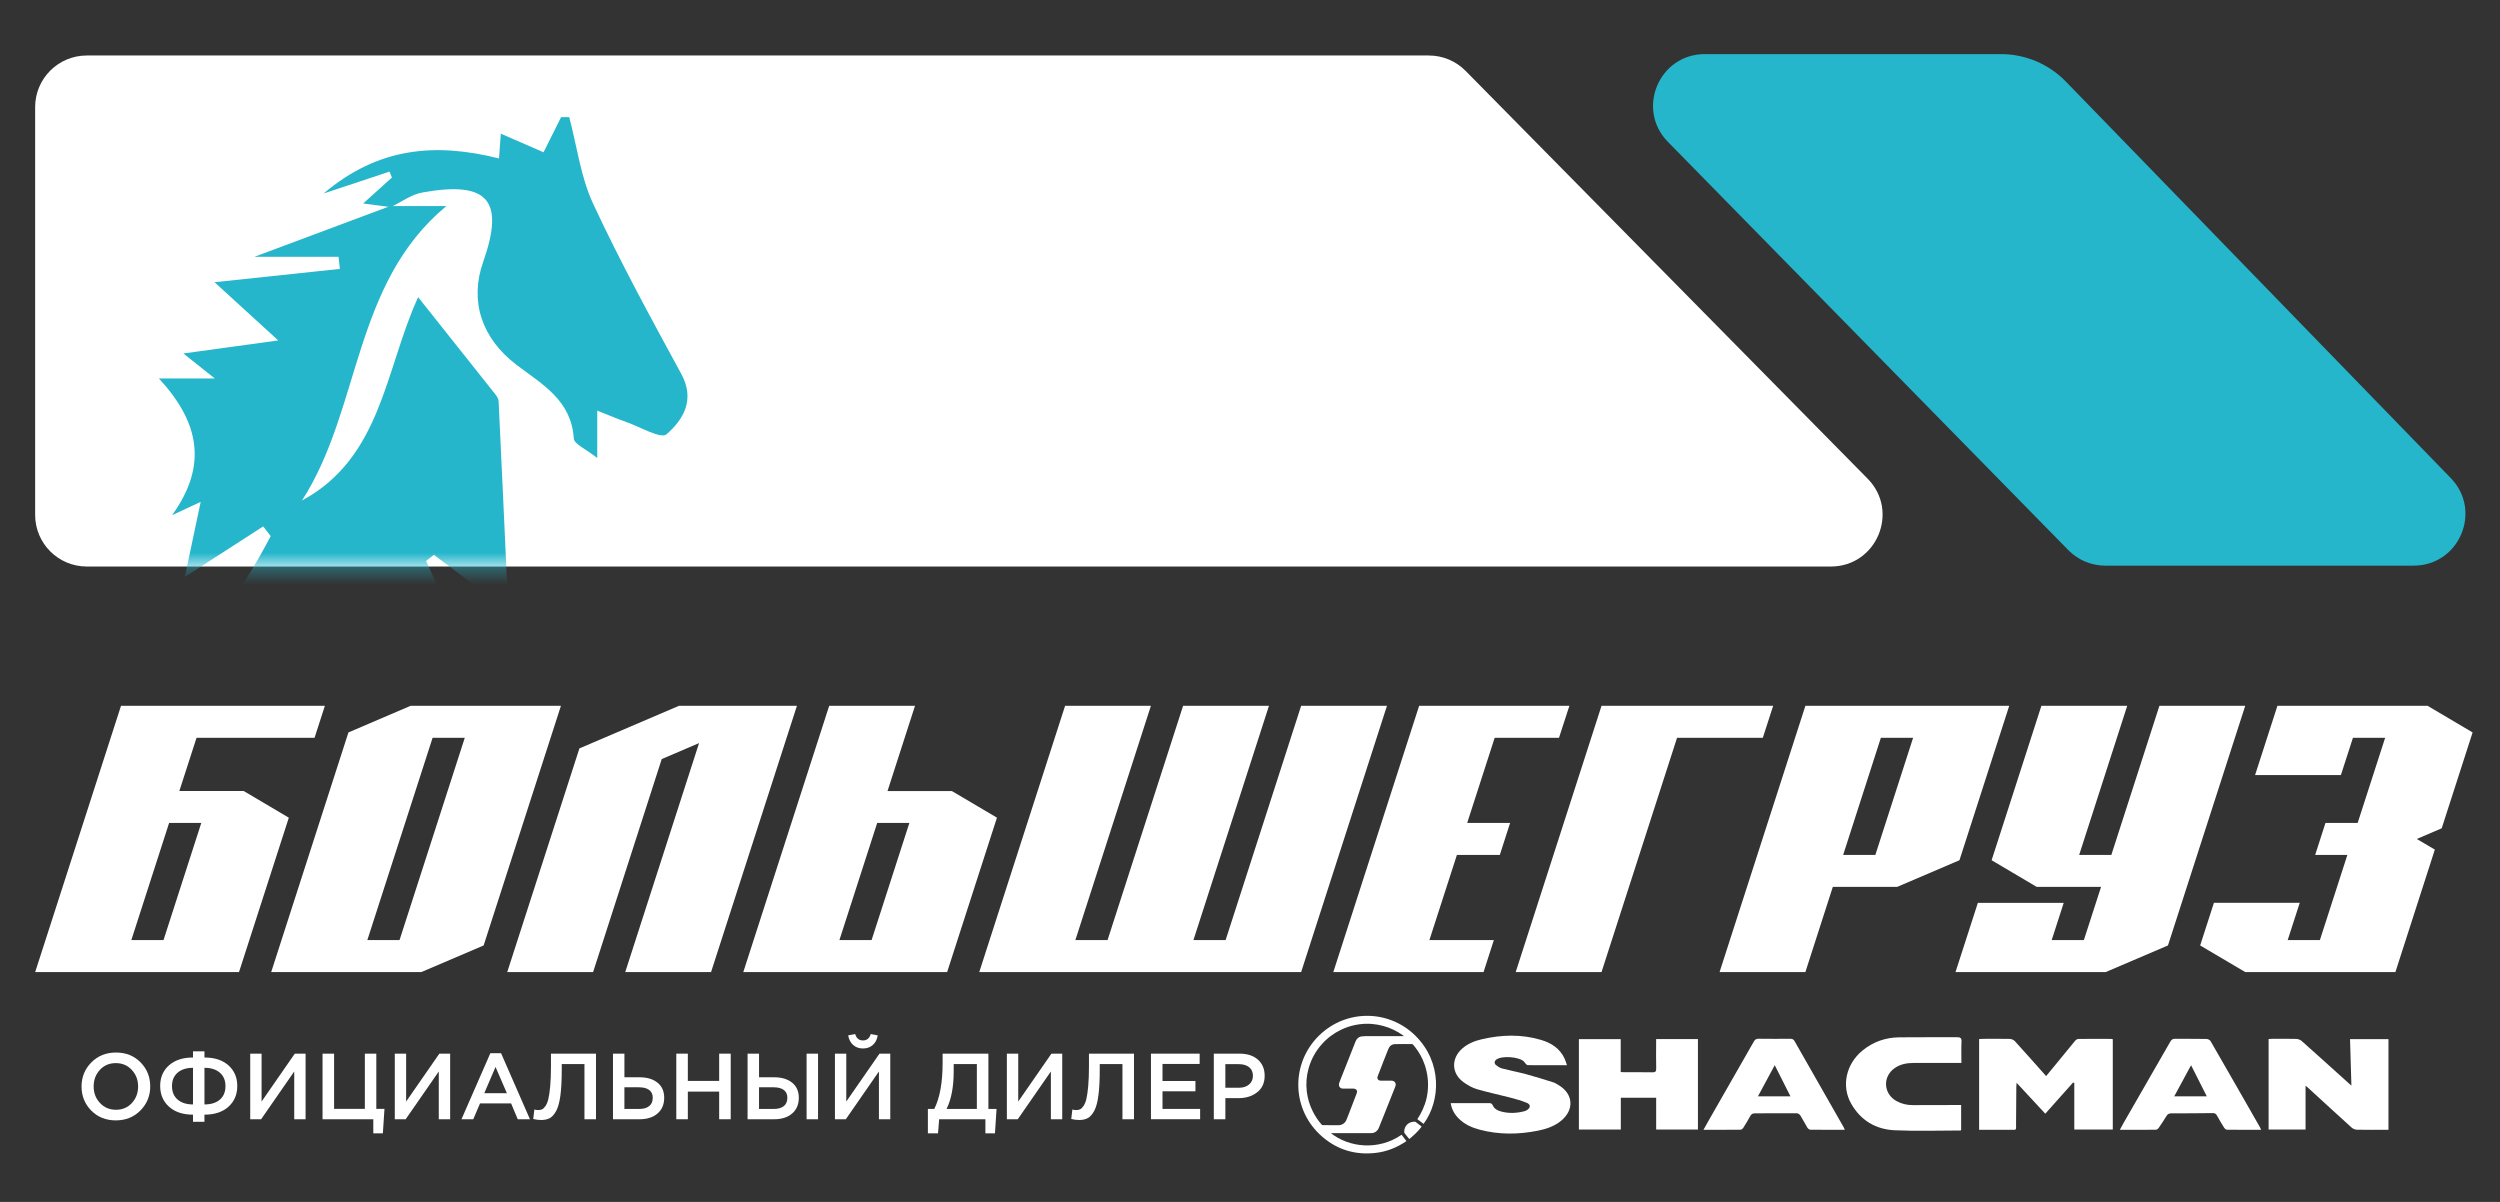 <?xml version="1.0" encoding="UTF-8"?> <svg xmlns="http://www.w3.org/2000/svg" width="156" height="75" viewBox="0 0 156 75" fill="none"><rect x="0" y="0" width="156" height="75" fill="#333333" stroke="none"/><path d="M2.193 6.683C2.193 4.904 3.637 3.463 5.418 3.463H89.158C90.021 3.463 90.849 3.808 91.455 4.424L116.541 29.87C118.548 31.907 117.104 35.351 114.244 35.351H5.418C3.637 35.351 2.193 33.909 2.193 32.13V6.683Z" fill="white"></path><mask id="mask0_2293_999" style="mask-type:luminance" maskUnits="userSpaceOnUse" x="2" y="3" width="116" height="33"><path d="M2.193 6.683C2.193 4.904 3.637 3.463 5.418 3.463H89.158C90.021 3.463 90.849 3.808 91.455 4.424L116.541 29.87C118.548 31.907 117.104 35.351 114.244 35.351H5.418C3.637 35.351 2.193 33.909 2.193 32.13V6.683Z" fill="white"></path></mask><g mask="url(#mask0_2293_999)"><path d="M-17.722 46.822C-15.266 49.835 -12.337 49.438 -9.054 48.347C-6.232 47.407 -3.226 47.035 -0.318 46.337C0.443 46.153 1.136 45.692 1.859 45.359C4.104 44.321 6.326 43.231 8.595 42.256C12.691 40.493 14.956 37.13 16.892 33.454C16.736 33.252 16.579 33.048 16.423 32.847C14.881 33.841 13.339 34.836 11.532 36.003C11.861 34.442 12.174 32.962 12.523 31.317C12.082 31.523 11.639 31.728 10.739 32.146C12.988 29.028 12.424 26.325 9.915 23.617H13.403C12.469 22.873 11.905 22.424 11.442 22.056C13.324 21.796 15.233 21.535 17.363 21.243C15.835 19.847 14.726 18.833 13.386 17.61C16.373 17.292 18.791 17.035 21.209 16.78C21.18 16.528 21.154 16.275 21.125 16.024H15.877C18.658 14.985 21.504 13.92 24.349 12.857C25.518 12.857 26.686 12.857 27.855 12.857C21.999 17.701 22.537 25.503 18.845 31.231C23.819 28.551 24.027 23.057 26.091 18.543C27.821 20.716 29.364 22.652 30.902 24.596C31.002 24.723 31.108 24.888 31.114 25.041C31.322 29.372 31.516 33.702 31.718 38.105C30.205 36.97 28.642 35.796 27.078 34.623C26.913 34.75 26.75 34.876 26.585 35.003C27.1 36.169 27.69 37.308 28.112 38.507C29.11 41.332 28.207 42.66 25.424 43.383C24.5 43.622 23.828 44.833 23.041 45.601C23.9 46.149 24.7 46.882 25.64 47.191C26.483 47.469 27.479 47.286 28.408 47.296C30.863 47.327 32.001 48.721 32.469 50.994C32.677 52.011 33.126 53.012 33.633 53.929C34.953 56.317 36.428 58.622 37.697 61.035C38.049 61.706 37.899 62.639 38.037 64.046C36.336 63.613 34.945 63.432 33.723 62.873C33.168 62.62 32.51 61.492 32.661 60.987C33.45 58.341 31.853 56.304 30.975 54.187C29.983 51.791 28.314 51.443 25.994 52.562C25.464 52.817 24.982 53.169 24.485 53.486C20.944 55.749 19.476 55.023 18.82 50.753C18.668 49.757 18.257 48.801 17.967 47.825C17.663 47.843 17.357 47.86 17.05 47.878C16.696 50.259 16.341 52.641 15.889 55.666C13.121 57.382 9.352 57.542 5.249 56.968C6.087 57.487 6.925 58.007 8.334 58.877C4.416 58.466 2.958 61.024 1.258 63.218C-0.105 64.98 -1.612 66.332 -3.946 66.861C-6.793 67.508 -8.778 71.666 -8.427 75.544C-8.359 76.287 -8.246 77.028 -8.087 78.312C-9.524 78.112 -10.681 77.949 -11.838 77.787C-11.665 76.689 -11.573 75.571 -11.299 74.498C-10.761 72.395 -10.07 70.334 -9.541 68.231C-9.046 66.273 -8.822 64.232 -6.614 63.246C-6.158 63.042 -5.757 62.399 -5.606 61.881C-4.61 58.427 -3.688 54.953 -2.682 51.261C-6.106 53.036 -8.582 57.07 -13.614 55.911C-12.983 55.324 -12.651 55.016 -12.475 54.855C-14.23 53.02 -15.976 51.193 -17.722 49.367C-17.722 48.523 -17.722 47.679 -17.722 46.834V46.822Z" fill="#25B6CB"></path></g><mask id="mask1_2293_999" style="mask-type:luminance" maskUnits="userSpaceOnUse" x="2" y="3" width="116" height="33"><path d="M2.193 6.683C2.193 4.904 3.637 3.463 5.418 3.463H89.158C90.021 3.463 90.849 3.808 91.455 4.424L116.541 29.87C118.548 31.907 117.104 35.351 114.244 35.351H5.418C3.637 35.351 2.193 33.909 2.193 32.13V6.683Z" fill="white"></path></mask><g mask="url(#mask1_2293_999)"><path d="M24.378 12.923C23.886 12.857 23.391 12.793 22.663 12.696C23.335 12.091 23.896 11.584 24.456 11.079C24.407 10.956 24.36 10.833 24.31 10.707C23.049 11.127 21.785 11.545 20.193 12.075C23.578 9.206 27.13 8.881 31.137 9.887C31.174 9.381 31.209 8.924 31.252 8.342C32.184 8.748 32.937 9.075 33.916 9.502C34.301 8.73 34.656 8.022 35.013 7.311C35.181 7.311 35.35 7.311 35.52 7.311C36 9.119 36.234 11.042 37.012 12.713C38.694 16.329 40.611 19.838 42.518 23.345C43.393 24.953 42.628 26.197 41.591 27.099C41.238 27.406 39.933 26.631 39.072 26.331C38.54 26.146 38.02 25.921 37.268 25.625V28.58C36.561 28.016 35.828 27.711 35.805 27.365C35.658 24.989 33.855 23.994 32.255 22.786C30.033 21.105 29.293 18.774 30.151 16.338C31.505 12.498 30.46 11.274 26.362 12.01C25.669 12.133 25.04 12.61 24.381 12.926L24.378 12.923Z" fill="#25B6CB"></path></g><path d="M106.379 3.376C103.522 3.376 102.077 6.812 104.076 8.851L129.066 34.33C129.672 34.948 130.502 35.296 131.368 35.296H150.613C153.461 35.296 154.911 31.876 152.929 29.833L128.907 5.088C127.845 3.993 126.384 3.376 124.857 3.376H106.379Z" fill="#25B6CB"></path><path d="M86.547 44.043L81.191 60.657H61.106L66.461 44.044H71.816L67.103 58.662H69.111L73.825 44.044H79.183L74.47 58.662H76.478L81.191 44.044H86.547V44.043ZM154.294 45.706L151.481 44.043H142.111L140.717 48.364H146.072L146.824 46.038H148.833L147.118 51.352H145.109L144.467 53.347H146.476L144.761 58.661H142.752L143.504 56.336H138.149L137.29 58.996L140.103 60.657H149.473L151.934 53.015L150.808 52.352L152.362 51.686L154.29 45.705H154.294V45.706ZM134.747 44.043L131.748 53.347H129.74L132.738 44.043H127.383L124.277 53.678L127.086 55.339H131.107L130.033 58.662H128.025L128.776 56.337H123.419L122.024 60.657H131.396L135.281 58.996L140.102 44.043H134.747ZM93.264 46.038H97.281L97.93 44.043H88.554L83.199 60.657H92.574L93.216 58.661H89.195L90.911 53.347H93.589L94.23 51.352H91.552L93.268 46.038H93.264ZM110.649 44.043H99.935L94.58 60.657H99.935L104.648 46.038H110L110.645 44.043H110.649ZM122.27 53.678L118.388 55.34H114.368L112.656 60.657H107.301L112.656 44.044H125.375L122.27 53.678ZM119.378 46.038H117.366L115.013 53.347H117.022L119.378 46.038ZM18.023 51.022L14.914 60.657H2.195L7.551 44.043H20.273L19.628 46.038H12.264L11.191 49.359H15.207L18.019 51.022H18.023ZM12.56 51.353H10.552L8.195 58.662H10.203L12.56 51.353ZM62.21 51.022L59.101 60.657H46.382L51.741 44.044H57.096L55.381 49.361H59.397L62.212 51.024L62.21 51.022ZM56.744 51.353H54.736L52.379 58.662H54.387L56.744 51.353ZM35.002 44.043L30.179 58.996L26.293 60.657H16.922L21.742 45.704L25.624 44.041H35.002V44.043ZM29.002 46.038H26.994L22.922 58.661H24.931L29.002 46.038ZM42.366 44.043L36.155 46.701L31.652 60.657H37.01L41.292 47.366L43.621 46.369L39.015 60.657H44.37L49.728 44.044H42.361H42.366V44.043Z" fill="white"></path><path d="M127.625 69.495C127.026 68.849 126.451 68.229 125.835 67.564C125.827 67.689 125.818 67.762 125.818 67.835C125.812 68.653 125.808 69.471 125.801 70.289C125.8 70.374 125.84 70.498 125.684 70.499C124.96 70.5 124.238 70.499 123.497 70.499C123.497 68.609 123.497 66.736 123.497 64.837C123.563 64.833 123.633 64.824 123.703 64.824C124.273 64.822 124.843 64.815 125.414 64.828C125.521 64.831 125.656 64.891 125.727 64.969C126.377 65.681 127.014 66.404 127.678 67.148C127.919 66.856 128.149 66.577 128.378 66.297C128.743 65.851 129.106 65.401 129.475 64.959C129.526 64.898 129.612 64.831 129.683 64.83C130.377 64.821 131.072 64.826 131.767 64.828C131.787 64.828 131.807 64.841 131.838 64.851C131.838 66.723 131.838 68.596 131.838 70.485C131.046 70.485 130.268 70.485 129.436 70.485C129.436 69.508 129.436 68.541 129.436 67.574C129.409 67.567 129.383 67.559 129.356 67.553C128.787 68.191 128.218 68.831 127.625 69.495Z" fill="white"></path><path d="M146.728 67.74C146.699 66.74 146.671 65.803 146.643 64.843C147.446 64.843 148.237 64.843 149.04 64.843C149.04 66.722 149.04 68.595 149.04 70.5C148.963 70.5 148.893 70.5 148.823 70.5C148.238 70.5 147.653 70.507 147.069 70.494C146.96 70.491 146.827 70.439 146.746 70.365C145.83 69.538 144.923 68.702 144.013 67.869C143.976 67.835 143.936 67.805 143.867 67.747C143.867 68.677 143.867 69.574 143.867 70.485C143.087 70.485 142.332 70.485 141.561 70.485C141.561 68.605 141.561 66.731 141.561 64.835C141.635 64.831 141.713 64.823 141.791 64.822C142.289 64.822 142.786 64.813 143.282 64.828C143.4 64.831 143.541 64.883 143.628 64.96C144.594 65.819 145.552 66.687 146.512 67.552C146.565 67.601 146.621 67.647 146.728 67.74Z" fill="white"></path><path d="M103.345 70.484C103.345 69.822 103.345 69.167 103.345 68.498C102.6 68.498 101.881 68.498 101.139 68.498C101.139 69.158 101.139 69.812 101.139 70.482C100.258 70.482 99.4 70.482 98.523 70.482C98.523 68.609 98.523 66.736 98.523 64.842C99.382 64.842 100.246 64.842 101.132 64.842C101.132 65.525 101.132 66.201 101.132 66.896C101.231 66.9 101.309 66.907 101.387 66.907C101.958 66.908 102.528 66.9 103.099 66.912C103.286 66.916 103.353 66.87 103.347 66.67C103.333 66.137 103.342 65.603 103.343 65.071C103.343 64.999 103.343 64.928 103.343 64.839C104.221 64.839 105.079 64.839 105.951 64.839C105.951 66.721 105.951 68.594 105.951 70.483C105.091 70.484 104.239 70.484 103.345 70.484Z" fill="white"></path><path d="M97.779 66.47C96.926 66.47 96.13 66.472 95.334 66.466C95.29 66.466 95.24 66.414 95.202 66.377C95.16 66.337 95.135 66.28 95.095 66.24C94.788 65.941 93.73 65.862 93.378 66.111C93.245 66.205 93.223 66.358 93.353 66.463C93.464 66.553 93.596 66.637 93.731 66.673C94.233 66.804 94.744 66.899 95.243 67.033C95.806 67.185 96.364 67.361 96.919 67.536C97.049 67.577 97.17 67.657 97.287 67.729C98.169 68.272 98.237 69.24 97.439 69.914C97.014 70.274 96.503 70.447 95.967 70.555C94.754 70.797 93.542 70.811 92.339 70.494C91.845 70.365 91.386 70.161 91.019 69.791C90.761 69.533 90.589 69.228 90.523 68.836C90.778 68.836 91.01 68.836 91.243 68.836C91.798 68.836 92.354 68.839 92.91 68.835C93.021 68.834 93.097 68.851 93.147 68.971C93.239 69.191 93.439 69.294 93.655 69.354C94.146 69.491 94.638 69.466 95.128 69.339C95.183 69.324 95.238 69.296 95.286 69.266C95.512 69.124 95.524 68.922 95.28 68.82C94.946 68.68 94.592 68.582 94.24 68.49C93.548 68.309 92.846 68.166 92.161 67.964C91.866 67.877 91.582 67.713 91.329 67.533C90.564 66.986 90.539 66.039 91.254 65.42C91.606 65.115 92.027 64.95 92.472 64.847C93.703 64.563 94.935 64.526 96.157 64.889C96.794 65.078 97.33 65.417 97.626 66.046C97.684 66.168 97.719 66.301 97.779 66.47Z" fill="white"></path><path d="M122.392 66.329C121.367 66.329 120.38 66.329 119.393 66.329C118.976 66.329 118.578 66.407 118.228 66.649C117.467 67.179 117.52 68.244 118.33 68.7C118.649 68.879 118.994 68.96 119.359 68.959C120.266 68.956 121.173 68.955 122.079 68.953C122.172 68.953 122.266 68.953 122.375 68.953C122.375 69.491 122.375 70.006 122.375 70.519C122.362 70.528 122.349 70.543 122.338 70.543C120.964 70.544 119.588 70.592 118.216 70.527C117.046 70.472 116.107 69.912 115.515 68.872C114.889 67.774 115.19 66.4 116.211 65.56C116.881 65.007 117.656 64.739 118.515 64.729C119.714 64.715 120.913 64.729 122.112 64.722C122.318 64.722 122.41 64.762 122.398 65C122.376 65.435 122.392 65.873 122.392 66.329Z" fill="white"></path><path d="M115.113 70.499C114.373 70.499 113.665 70.503 112.956 70.493C112.892 70.492 112.807 70.412 112.768 70.347C112.621 70.104 112.496 69.847 112.344 69.606C112.3 69.537 112.192 69.467 112.113 69.466C111.243 69.461 110.373 69.473 109.504 69.472C109.358 69.472 109.28 69.523 109.213 69.646C109.081 69.89 108.938 70.128 108.79 70.362C108.752 70.42 108.674 70.492 108.614 70.493C107.855 70.502 107.097 70.498 106.297 70.498C106.411 70.295 106.507 70.118 106.607 69.945C107.554 68.291 108.502 66.639 109.444 64.984C109.516 64.859 109.598 64.817 109.74 64.818C110.398 64.826 111.056 64.825 111.714 64.821C111.834 64.82 111.912 64.847 111.978 64.962C113.002 66.764 114.031 68.563 115.058 70.364C115.075 70.394 115.084 70.428 115.113 70.499ZM110.744 66.468C110.379 67.145 110.047 67.76 109.696 68.411C110.397 68.411 111.041 68.411 111.724 68.411C111.397 67.762 111.084 67.142 110.744 66.468Z" fill="white"></path><path d="M141.094 70.499C140.358 70.499 139.658 70.503 138.957 70.494C138.897 70.493 138.819 70.421 138.782 70.362C138.626 70.115 138.478 69.863 138.337 69.607C138.277 69.498 138.206 69.456 138.078 69.457C137.215 69.469 136.352 69.473 135.489 69.473C135.349 69.473 135.26 69.518 135.187 69.639C135.036 69.889 134.876 70.133 134.709 70.373C134.67 70.43 134.591 70.494 134.529 70.495C133.792 70.503 133.054 70.5 132.279 70.5C132.368 70.336 132.44 70.197 132.518 70.06C133.487 68.376 134.458 66.693 135.423 65.007C135.496 64.88 135.572 64.817 135.728 64.819C136.379 64.828 137.03 64.818 137.681 64.83C137.769 64.831 137.897 64.892 137.939 64.965C138.973 66.754 139.997 68.549 141.023 70.343C141.043 70.379 141.058 70.419 141.094 70.499ZM135.673 68.41C136.372 68.41 137.016 68.41 137.703 68.41C137.373 67.757 137.059 67.136 136.723 66.47C136.359 67.141 136.028 67.753 135.673 68.41Z" fill="white"></path><path d="M83.047 70.706C84.166 71.598 85.995 71.819 87.461 70.808C87.56 70.938 87.658 71.069 87.76 71.205C87.168 71.61 86.524 71.867 85.815 71.944C84.57 72.08 83.456 71.749 82.508 70.93C80.614 69.292 80.551 66.522 82.144 64.789C83.822 62.964 86.591 62.943 88.293 64.6C90.001 66.263 89.9 68.688 88.831 70.129C88.702 70.031 88.572 69.933 88.442 69.835C88.5 69.742 88.56 69.653 88.613 69.558C88.862 69.117 89.026 68.645 89.084 68.141C89.15 67.559 89.09 66.99 88.9 66.437C88.763 66.037 88.562 65.671 88.301 65.338C88.257 65.282 88.212 65.228 88.164 65.175C88.151 65.161 88.126 65.149 88.106 65.149C87.752 65.149 87.399 65.144 87.044 65.154C86.852 65.16 86.709 65.271 86.637 65.446C86.442 65.925 86.259 66.409 86.071 66.891C86.035 66.983 85.997 67.074 85.964 67.166C85.937 67.241 85.945 67.313 86.001 67.374C86.04 67.416 86.091 67.431 86.146 67.432C86.275 67.434 86.404 67.433 86.533 67.433C86.63 67.433 86.728 67.433 86.824 67.433C87.031 67.436 87.146 67.602 87.07 67.795C86.978 68.032 86.882 68.268 86.787 68.504C86.652 68.843 86.518 69.181 86.383 69.519C86.269 69.805 86.158 70.093 86.039 70.377C85.957 70.573 85.788 70.71 85.551 70.708C84.739 70.704 83.929 70.707 83.117 70.707C83.099 70.706 83.08 70.706 83.047 70.706ZM87.588 64.653C87.59 64.649 87.591 64.646 87.593 64.642C87.581 64.632 87.569 64.622 87.556 64.613C87.363 64.472 87.158 64.352 86.941 64.249C86.524 64.054 86.085 63.936 85.626 63.896C85.286 63.867 84.948 63.886 84.614 63.949C84.292 64.01 83.984 64.111 83.689 64.252C83.226 64.475 82.824 64.775 82.482 65.158C82.087 65.601 81.811 66.107 81.654 66.678C81.524 67.145 81.487 67.62 81.543 68.102C81.594 68.541 81.721 68.957 81.918 69.352C82.068 69.65 82.251 69.926 82.472 70.177C82.486 70.193 82.512 70.207 82.532 70.208C82.857 70.211 83.182 70.212 83.506 70.214C83.665 70.215 83.799 70.162 83.91 70.048C83.985 69.97 84.023 69.873 84.061 69.774C84.173 69.482 84.287 69.191 84.399 68.899C84.488 68.668 84.577 68.438 84.664 68.207C84.71 68.084 84.661 67.977 84.541 67.942C84.506 67.931 84.468 67.931 84.431 67.93C84.225 67.929 84.02 67.931 83.815 67.929C83.771 67.929 83.723 67.923 83.683 67.905C83.569 67.852 83.52 67.727 83.561 67.592C83.588 67.504 83.625 67.419 83.658 67.334C83.826 66.907 83.995 66.482 84.164 66.056C84.304 65.702 84.443 65.347 84.583 64.994C84.653 64.819 84.774 64.699 84.967 64.671C85.053 64.659 85.141 64.654 85.228 64.653C85.971 64.653 86.715 64.653 87.458 64.653C87.501 64.653 87.544 64.653 87.588 64.653Z" fill="white"></path><path d="M88.712 70.298C88.491 70.594 88.227 70.843 87.938 71.076C87.895 71.023 87.851 70.97 87.808 70.916C87.754 70.85 87.7 70.784 87.648 70.715C87.635 70.696 87.624 70.67 87.623 70.646C87.614 70.259 87.895 69.982 88.284 69.994C88.301 69.995 88.32 69.998 88.333 70.007C88.459 70.102 88.584 70.2 88.712 70.298Z" fill="white"></path><path d="M8.765 69.291C8.359 69.704 7.846 69.912 7.226 69.912C6.605 69.912 6.094 69.707 5.692 69.298C5.29 68.889 5.089 68.388 5.089 67.795C5.089 67.209 5.292 66.711 5.697 66.298C6.103 65.885 6.616 65.678 7.237 65.678C7.858 65.678 8.369 65.882 8.771 66.291C9.173 66.701 9.374 67.201 9.374 67.795C9.374 68.379 9.171 68.878 8.765 69.291ZM6.239 68.826C6.503 69.109 6.836 69.25 7.237 69.25C7.639 69.25 7.97 69.109 8.229 68.829C8.488 68.548 8.618 68.203 8.618 67.794C8.618 67.388 8.487 67.045 8.223 66.761C7.96 66.478 7.627 66.338 7.226 66.338C6.824 66.338 6.493 66.478 6.234 66.759C5.974 67.04 5.844 67.385 5.844 67.794C5.844 68.2 5.976 68.544 6.239 68.826Z" fill="white"></path><path d="M12.043 69.999V69.555C11.411 69.555 10.912 69.389 10.545 69.058C10.178 68.727 9.995 68.294 9.995 67.76C9.995 67.23 10.179 66.802 10.545 66.477C10.912 66.151 11.411 65.988 12.043 65.988V65.602H12.758V65.988C13.39 65.988 13.889 66.152 14.256 66.479C14.622 66.806 14.806 67.236 14.806 67.766C14.806 68.296 14.623 68.727 14.258 69.058C13.893 69.389 13.393 69.555 12.757 69.555V69.999H12.043ZM12.043 68.917V66.631C11.637 66.631 11.318 66.732 11.083 66.935C10.849 67.138 10.732 67.416 10.732 67.771C10.732 68.13 10.849 68.411 11.083 68.613C11.318 68.816 11.637 68.917 12.043 68.917ZM12.758 68.917C13.167 68.917 13.488 68.817 13.72 68.616C13.953 68.416 14.069 68.134 14.069 67.771C14.069 67.416 13.952 67.138 13.718 66.935C13.484 66.732 13.164 66.631 12.758 66.631V68.917Z" fill="white"></path><path d="M15.614 69.841V65.748H16.323V68.736L18.395 65.748H19.068V69.841H18.36V66.859L16.294 69.841H15.614Z" fill="white"></path><path d="M23.294 70.718V69.841H20.127V65.748H20.847V69.192H22.767V65.748H23.482V69.192H23.991L23.891 70.718H23.294V70.718Z" fill="white"></path><path d="M24.635 69.841V65.748H25.343V68.736L27.415 65.748H28.089V69.841H27.38V66.859L25.314 69.841H24.635Z" fill="white"></path><path d="M28.796 69.841L30.599 65.718H31.266L33.069 69.841H32.307L31.892 68.852H29.954L29.532 69.841H28.796ZM30.219 68.215H31.629L30.921 66.578L30.219 68.215Z" fill="white"></path><path d="M33.772 69.888C33.603 69.888 33.438 69.867 33.274 69.824L33.344 69.233C33.414 69.257 33.492 69.268 33.578 69.268C33.672 69.268 33.753 69.253 33.821 69.224C33.889 69.195 33.962 69.126 34.038 69.016C34.114 68.907 34.175 68.758 34.219 68.569C34.264 68.38 34.302 68.116 34.333 67.777C34.364 67.438 34.38 67.03 34.38 66.554V65.748H37.19V69.841H36.47V66.397H35.053V66.765C35.053 67.401 35.025 67.929 34.971 68.347C34.916 68.766 34.83 69.086 34.713 69.307C34.596 69.527 34.465 69.679 34.319 69.763C34.173 69.846 33.99 69.888 33.772 69.888Z" fill="white"></path><path d="M38.25 69.841V65.748H38.964V67.222H39.907C40.375 67.222 40.748 67.334 41.028 67.558C41.307 67.782 41.446 68.097 41.446 68.502C41.446 68.916 41.307 69.242 41.03 69.482C40.753 69.722 40.376 69.842 39.901 69.842H38.25V69.841ZM38.963 69.198H39.888C40.157 69.198 40.365 69.139 40.511 69.019C40.657 68.901 40.731 68.727 40.731 68.496C40.731 68.286 40.657 68.124 40.508 68.014C40.359 67.903 40.149 67.847 39.876 67.847H38.963V69.198H38.963Z" fill="white"></path><path d="M42.201 69.841V65.748H42.921V67.449H44.876V65.748H45.596V69.841H44.876V68.116H42.921V69.841H42.201Z" fill="white"></path><path d="M46.649 69.841V65.748H47.364V67.222H48.306C48.774 67.222 49.148 67.334 49.427 67.558C49.706 67.782 49.846 68.097 49.846 68.502C49.846 68.916 49.707 69.242 49.43 69.482C49.153 69.722 48.776 69.842 48.3 69.842H46.649V69.841ZM47.364 69.198H48.288C48.557 69.198 48.765 69.139 48.911 69.019C49.058 68.901 49.131 68.727 49.131 68.496C49.131 68.286 49.057 68.124 48.908 68.014C48.76 67.903 48.549 67.847 48.276 67.847H47.363V69.198H47.364ZM50.332 69.841V65.748H51.046V69.841H50.332Z" fill="white"></path><path d="M52.1 69.841V65.748H52.808V68.736L54.88 65.748H55.553V69.841H54.845V66.859L52.779 69.841H52.1ZM54.465 65.206C54.301 65.352 54.096 65.425 53.851 65.425C53.605 65.425 53.4 65.352 53.236 65.206C53.072 65.06 52.969 64.86 52.926 64.607L53.365 64.525C53.439 64.791 53.601 64.923 53.851 64.923C54.093 64.923 54.254 64.791 54.336 64.525L54.77 64.607C54.73 64.86 54.629 65.06 54.465 65.206Z" fill="white"></path><path d="M57.9 70.718V69.198H58.298C58.645 68.512 58.819 67.554 58.819 66.326V65.748H61.676V69.198H62.185L62.086 70.718H61.489V69.841H58.603L58.533 70.718H57.9ZM59.066 69.198H60.956V66.397H59.51V66.864C59.51 67.82 59.362 68.597 59.066 69.198Z" fill="white"></path><path d="M62.829 69.841V65.748H63.538V68.736L65.609 65.748H66.283V69.841H65.575V66.859L63.508 69.841H62.829Z" fill="white"></path><path d="M67.343 69.888C67.175 69.888 67.009 69.867 66.846 69.824L66.916 69.233C66.986 69.257 67.064 69.268 67.15 69.268C67.243 69.268 67.324 69.253 67.392 69.224C67.461 69.195 67.533 69.126 67.609 69.016C67.686 68.907 67.746 68.758 67.791 68.569C67.835 68.38 67.874 68.116 67.904 67.777C67.935 67.438 67.951 67.03 67.951 66.554V65.748H70.761V69.841H70.041V66.397H68.624V66.765C68.624 67.401 68.597 67.929 68.542 68.347C68.488 68.766 68.402 69.086 68.285 69.307C68.168 69.527 68.036 69.679 67.89 69.763C67.743 69.846 67.561 69.888 67.343 69.888Z" fill="white"></path><path d="M71.82 69.841V65.748H74.858V66.39H72.54V67.454H74.595V68.097H72.54V69.196H74.888V69.839H71.82V69.841Z" fill="white"></path><path d="M75.742 69.841V65.748H77.357C77.834 65.748 78.212 65.873 78.493 66.122C78.774 66.371 78.915 66.707 78.915 67.127C78.915 67.568 78.76 67.911 78.449 68.157C78.139 68.403 77.748 68.525 77.276 68.525H76.463V69.841H75.742ZM76.462 67.876H77.299C77.568 67.876 77.783 67.808 77.943 67.671C78.103 67.535 78.183 67.356 78.183 67.133C78.183 66.899 78.104 66.719 77.946 66.593C77.787 66.466 77.572 66.403 77.299 66.403H76.462V67.876Z" fill="white"></path></svg> 